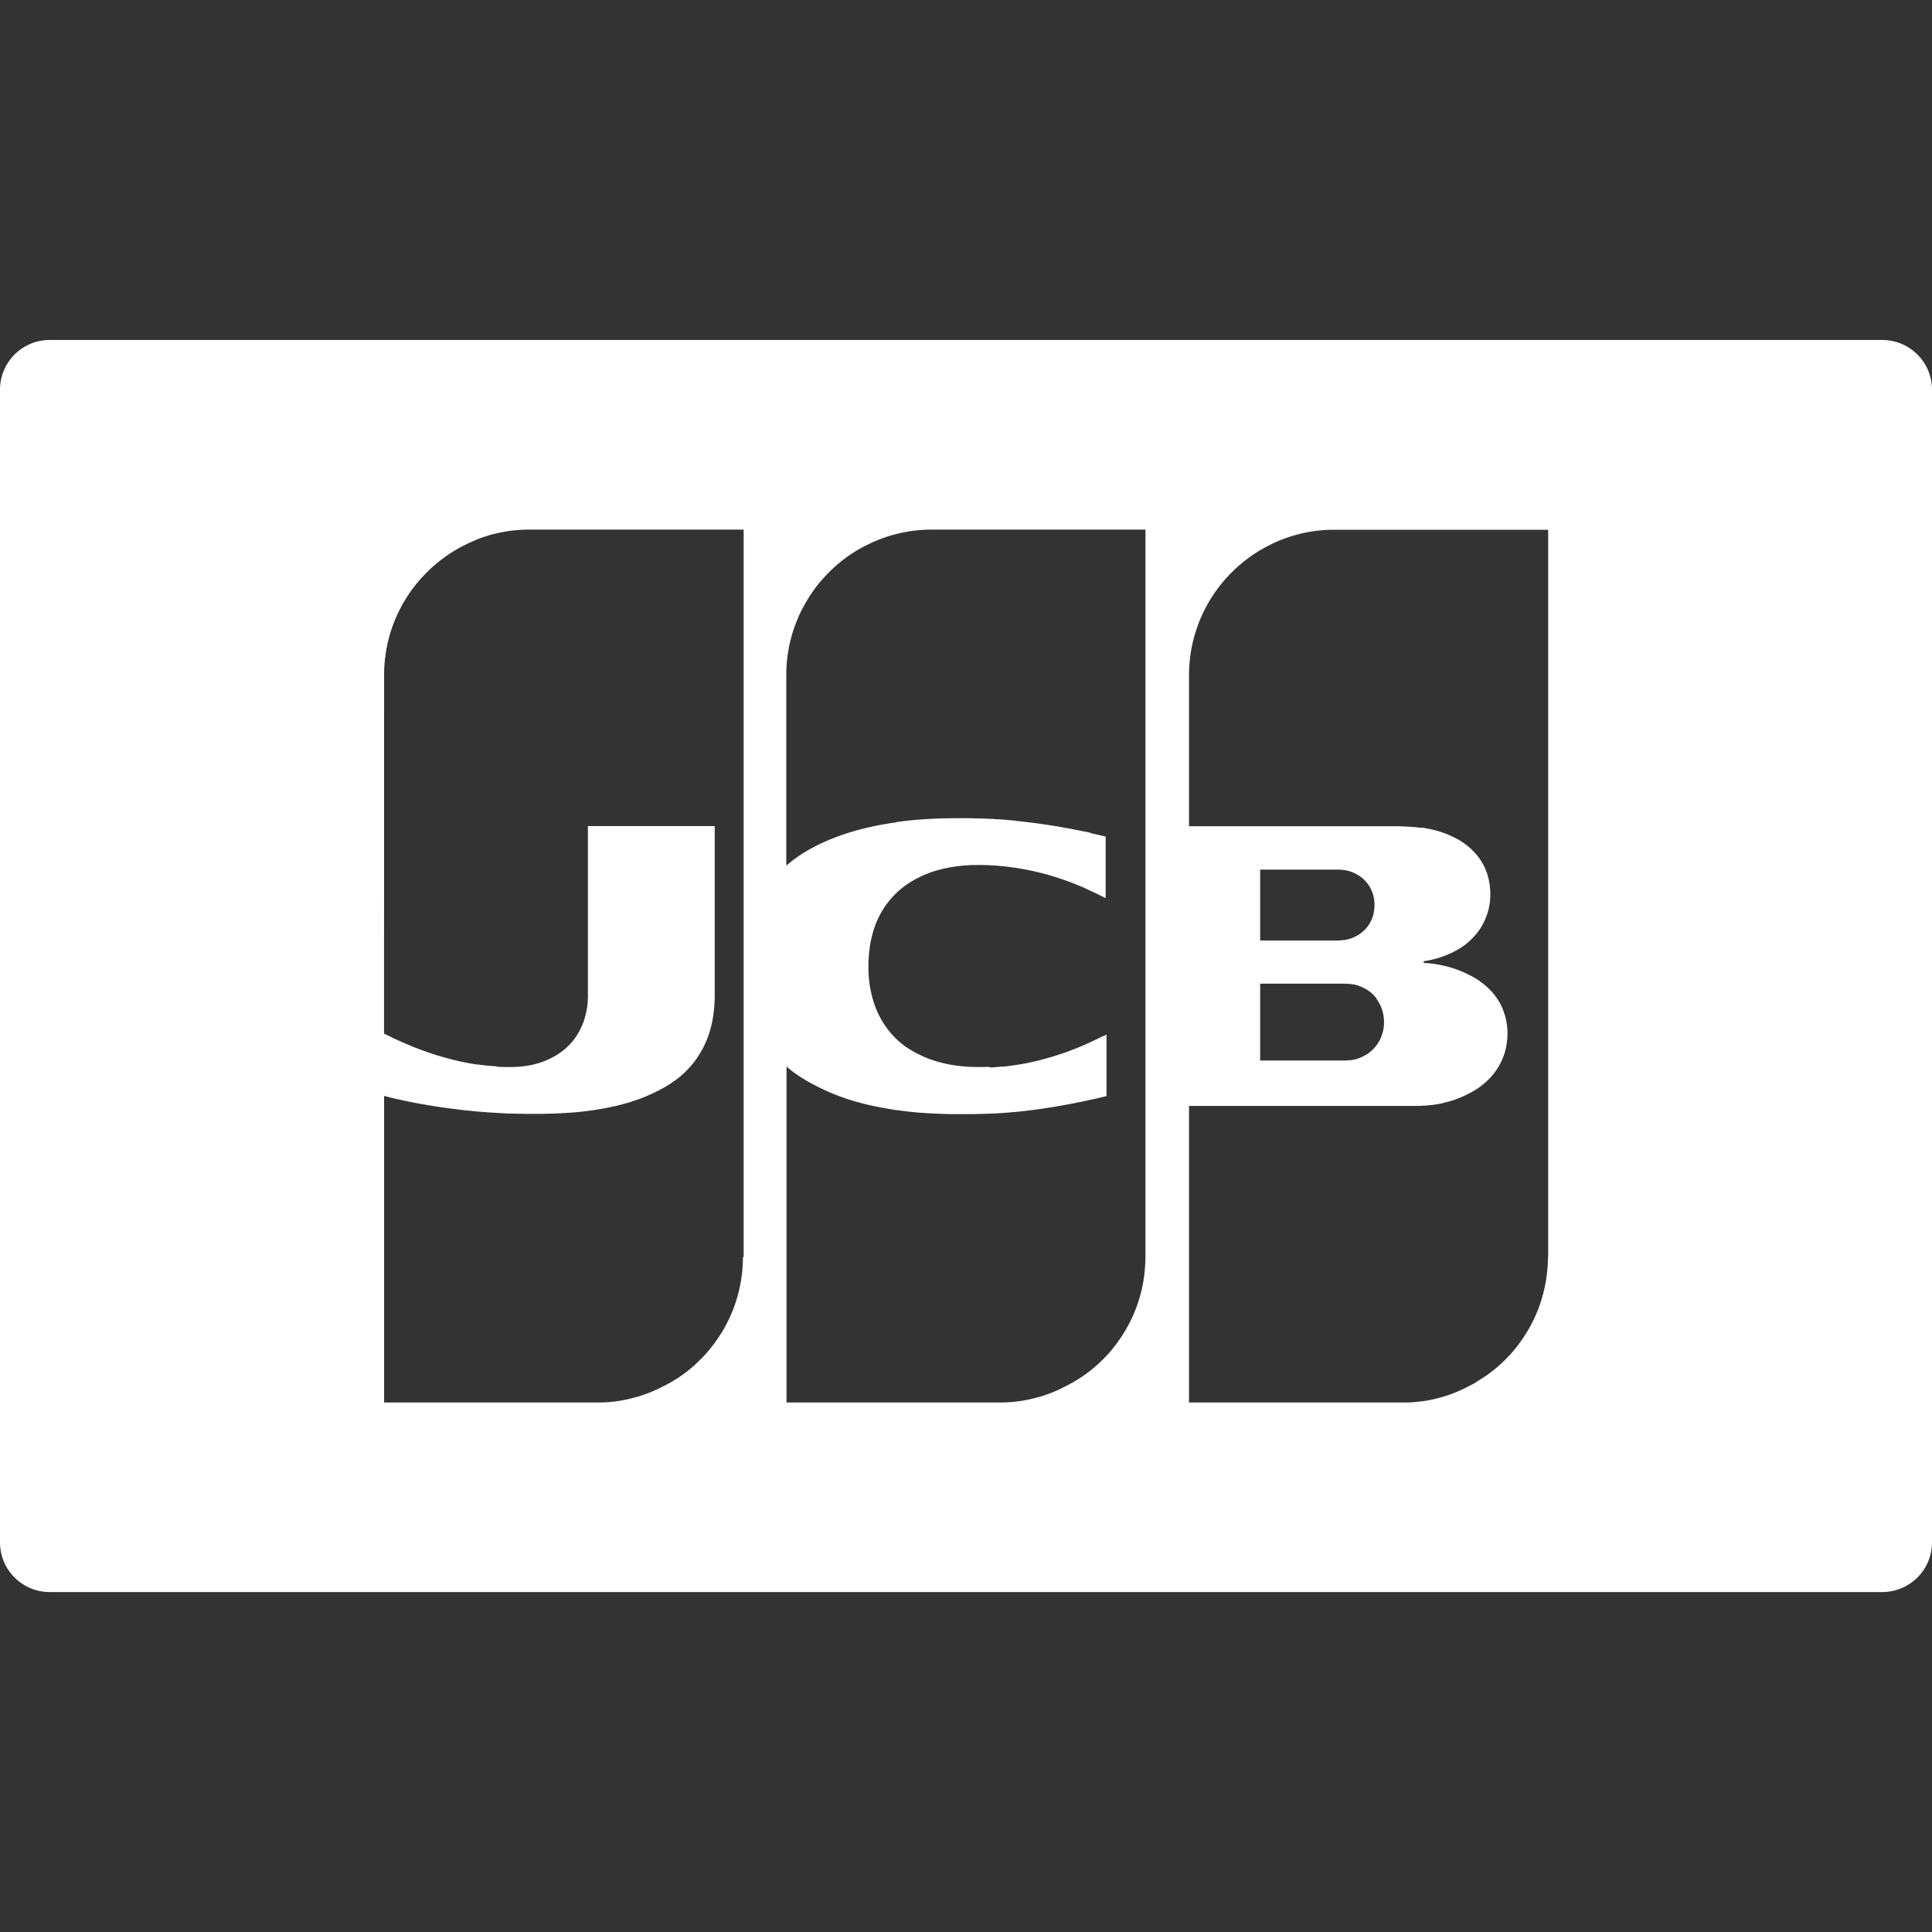 <svg xmlns="http://www.w3.org/2000/svg" version="1.1" xmlns:xlink="http://www.w3.org/1999/xlink" xmlns:svgjs="http://svgjs.com/svgjs" width="512" height="512" x="0" y="0" viewBox="0 0 56.48 56.48" style="enable-background:new 0 0 512 512" xml:space="preserve" class=""><rect x="0" y="0" width="56.48" height="56.48" fill="#333333" stroke="none"/><g><path d="M55.026 9.939H1.454C.65 9.939 0 10.59 0 11.393v33.695c0 .803.65 1.454 1.454 1.454h53.572c.804 0 1.454-.651 1.454-1.454V11.393c0-.803-.65-1.454-1.454-1.454zM21.74 36.747h-.021a4.252 4.252 0 0 1-.159 1.15c-.013.046-.026.092-.041.137a5.907 5.907 0 0 1-.041.123l-.041.11c-.013.035-.027.07-.042.104l-.041.096-.041.09-.041.084-.041.08-.041.076a1.678 1.678 0 0 1-.082.141l-.041.065c-.014.021-.027.043-.042.064l-.041.062a6.867 6.867 0 0 1-.041.059l-.041.057-.041.057-.041.053-.041.052-.041.05c-.013.018-.027.033-.041.049a.986.986 0 0 1-.041.047l-.041.047-.042.045a.833.833 0 0 1-.041.043l-.042.042-.041.04-.041.041-.041.039-.041.039c-.014.012-.027.023-.041.037l-.041.035-.041.035a1.229 1.229 0 0 1-.041.034l-.041.034-.041.033-.042.031c-.014.01-.027.021-.041.03-.013.01-.027.021-.041.03a.603.603 0 0 1-.041.029c-.014.01-.027.02-.041.028l-.041.028-.042.027c-.013.008-.026.018-.041.025-.014.008-.027.018-.041.025a.345.345 0 0 1-.041.025c-.014.008-.027.018-.041.025-.014.008-.027.016-.042.023-.013.008-.027.017-.041.023-.014.007-.027.016-.041.021a.238.238 0 0 1-.041.023l-.041.021-.041.021-.042.021a.519.519 0 0 1-.041.02l-.041.02-.041.02-.042.018-.041.019-.041.019a.275.275 0 0 0-.041.017l-.041.017-.042.016-.041.016-.042.015-.041.015-.041.015-.041.013-.041.014-.041.013-.042.012-.041.011-.042.012-.041.011-.041.01-.041.011-.041.01-.042.009a2.739 2.739 0 0 1-.041.009l-.041.008a.27.27 0 0 1-.041.008l-.042.008a.585.585 0 0 0-.041.007.585.585 0 0 0-.041.007l-.041.006-.041.005a.585.585 0 0 1-.041.007c-.014 0-.027.002-.042.004a.271.271 0 0 1-.041.004c-.014.002-.027.002-.041.005l-.041.004-.041.003-.041.002-.041.003-.041.002-.041.001-.041.001H11.229v-8.962l.088.022.041.011.041.01.041.011.042.01.041.01.041.009.041.009.041.01.042.008.041.01.041.008.041.009.041.009.041.008.042.009.041.009.041.008.041.008.042.008.041.008.041.008.041.007.041.009.042.006.041.008.042.007.041.007.041.007.041.007.041.008.041.006.042.007.041.006.042.006.041.007.041.006.041.006.041.007.042.006.041.005.041.006.041.006.042.006.041.004.041.006.041.006.041.005.041.005.042.005.041.005.041.006.041.004.041.006.042.005.041.004.041.004.041.004.041.004.041.005.042.004.041.004.041.004.041.004.042.004.041.004.041.003.041.003.041.003.042.003.041.003.041.005.041.002.041.002.041.004.042.002.041.002.041.002.041.004.042.002.041.002.042.002.041.002.041.002.042.002.041.002.041.002.041.001.041.001.041.001.041.001.041.001.042.001.041.001h.042l.041.001h.041l.041.002H15.891l.041-.002.041-.001.042-.001.041-.001.041-.001.041-.001.041-.001.041-.002.042-.002.041-.002.041-.001.041-.002.041-.002.041-.002.041-.002.041-.003.042-.004.041-.002.041-.002.042-.004.041-.002.042-.004.041-.004.041-.004.041-.003.041-.005.041-.004.041-.004.041-.006.041-.004.041-.006.042-.005.041-.006.041-.005.041-.006c.014-.001.027-.004.041-.006l.042-.006.041-.006.041-.008c.013-.001.027-.004.041-.007l.041-.006.042-.007a.27.27 0 0 1 .041-.008l.041-.008.041-.008.041-.008a.301.301 0 0 0 .041-.009l.041-.009.041-.008c.014-.002.027-.006.041-.009l.041-.009.042-.009.041-.011.041-.01.041-.011.041-.011.041-.012c.014-.004.027-.006.042-.011l.041-.011.041-.012.041-.012.042-.013.041-.013c.013-.004.027-.008.041-.014l.041-.014.041-.014a.345.345 0 0 1 .042-.014.693.693 0 0 1 .041-.016l.042-.015c.013-.005.027-.011.041-.015l.041-.017a.356.356 0 0 0 .041-.017l.041-.017.041-.017.042-.018.041-.019.042-.019.041-.02.041-.02.041-.02.041-.021.042-.021.041-.022c.014-.006.028-.015.041-.021l.041-.023.042-.023.041-.023c.014-.009.027-.018.041-.025.013-.01.028-.018.041-.026.014-.009.027-.019.041-.026a.717.717 0 0 1 .041-.027c.014-.01.027-.02.042-.029l.041-.029.041-.031.041-.03.041-.033.042-.034.041-.035c.014-.013.027-.023.041-.037.013-.014.028-.025.041-.039a.265.265 0 0 0 .041-.041.397.397 0 0 0 .041-.041l.042-.043.041-.045.041-.047.041-.05.041-.052.041-.055.041-.059.041-.062.041-.066.041-.069.041-.075.042-.082.041-.091c.015-.031.028-.064.042-.098l.041-.109a3.12 3.12 0 0 0 .123-.47 4.103 4.103 0 0 0 .061-.718V24.15H17.187v4.935c0 .077-.003.153-.009.228a2.067 2.067 0 0 1-.083.442 1.524 1.524 0 0 1-.082.229l-.041.09a2.001 2.001 0 0 1-.123.215c-.013.021-.027.04-.041.06l-.041.055-.042.051a.92.92 0 0 1-.083.091c-.013.015-.027.028-.041.042l-.041.04a.724.724 0 0 1-.042.036l-.041.035c-.014.012-.027.021-.041.031a1.104 1.104 0 0 1-.041.031c-.014.01-.027.021-.041.029-.014.009-.027.02-.041.028l-.041.026c-.013.008-.027.017-.041.023-.014.008-.027.016-.042.023a.533.533 0 0 1-.041.022c-.013.007-.027.015-.041.021a.317.317 0 0 1-.041.021l-.041.019-.041.019-.042.017a.29.29 0 0 1-.041.016l-.041.016-.041.014-.041.014a.49.49 0 0 1-.083.024l-.041.012c-.013.002-.027.007-.041.011l-.041.009-.041.009c-.014.003-.027.007-.042.009a3.951 3.951 0 0 1-.082.014l-.041.006-.041.005-.041.005-.041.004c-.014.002-.027.004-.041.004-.014.002-.027.004-.041.004l-.042.002c-.013.002-.027.002-.041.002l-.042.002c-.013.002-.027.002-.041.002H14.749l-.042-.002h-.041l-.041-.002-.042-.002-.041-.002-.042-.013-.041-.002-.041-.004-.041-.003-.042-.003-.041-.003-.041-.004-.041-.004-.041-.005-.041-.004-.042-.006-.041-.004-.041-.007-.041-.005-.025.002-.042-.006-.041-.007-.041-.008-.041-.006-.042-.008-.041-.007-.041-.008-.041-.008-.041-.009-.041-.008-.042-.008-.041-.009-.041-.009-.041-.01-.041-.01-.042-.01-.041-.01-.041-.012-.041-.01-.041-.011-.041-.01-.042-.011-.041-.013-.041-.011-.041-.012-.042-.012-.041-.012-.041-.012-.041-.012-.041-.014-.042-.013-.041-.015-.042-.013-.041-.013-.041-.016-.041-.014-.041-.014-.041-.016-.042-.014-.041-.015-.042-.017-.041-.015-.041-.016-.041-.015-.041-.017-.042-.017-.041-.017-.041-.017-.041-.018-.042-.017-.041-.018-.041-.018-.041-.018-.041-.018-.041-.019-.042-.017-.041-.02-.041-.018-.041-.02-.041-.02-.027-.014-.041-.019-.041-.021-.041-.019-.088-.042V19.736a4.259 4.259 0 0 1 .129-1.043c.012-.051.027-.101.041-.151.013-.044.026-.088.041-.132l.042-.12c.014-.037.026-.073.041-.109l.041-.101.041-.093.041-.088c.014-.028.027-.056.042-.083a2.975 2.975 0 0 1 .082-.154l.041-.072.041-.069.041-.065.042-.063a2.17 2.17 0 0 1 .041-.061l.041-.059.041-.056.042-.055.041-.053a1.831 1.831 0 0 1 .082-.101l.041-.048.042-.047a.875.875 0 0 1 .041-.045l.042-.044.041-.043.041-.042.041-.041.041-.041.041-.038a1.594 1.594 0 0 1 .083-.074c.014-.012.027-.024.042-.035a.687.687 0 0 1 .041-.035l.041-.035.041-.033.041-.033.042-.031.041-.031.041-.03a.603.603 0 0 1 .041-.029c.014-.01.027-.02.042-.029l.041-.028c.014-.009.027-.019.041-.027l.041-.026.041-.025a.9.9 0 0 1 .041-.025l.042-.024a1.49 1.49 0 0 1 .041-.024l.041-.022.041-.023.041-.022.042-.021.041-.021.041-.021.041-.02.041-.02.041-.019.042-.018.041-.019.041-.017.041-.017.027-.014.041-.016.041-.015a.493.493 0 0 1 .041-.014l.041-.015.042-.014.041-.014.041-.013.041-.013c.014-.003.027-.008.041-.012l.041-.012.042-.011.041-.01.041-.01.041-.01.042-.009.041-.009.042-.009.041-.008.041-.008.042-.007.041-.007.041-.007a.573.573 0 0 0 .041-.005l.041-.006.041-.005.041-.005.041-.004.042-.003.041-.004.042-.003.041-.003.041-.002.041-.002.041-.001.041-.002H21.74v21.264zm11.746 0h-.001v-.001a4.442 4.442 0 0 1-.076.8c-.013.064-.026.129-.042.191-.014.053-.025.105-.041.158a5.477 5.477 0 0 1-.082.259l-.041.112-.042.103a3.475 3.475 0 0 1-.041.097c-.013.029-.026.06-.041.088-.013.028-.026.057-.041.084-.013.027-.026.055-.041.08-.014.026-.026.051-.042.076-.013.024-.025.049-.041.073a.696.696 0 0 1-.041.069l-.041.066a1.361 1.361 0 0 1-.041.063l-.041.062-.042.06c-.013.019-.026.038-.041.057a1.132 1.132 0 0 1-.081.11c-.015.017-.027.034-.041.051-.015.017-.027.034-.041.051l-.041.05-.041.047-.041.045a1.671 1.671 0 0 0-.041.045c-.015.015-.027.029-.043.043l-.041.041c-.013.015-.027.027-.041.041l-.041.041-.041.039-.041.037c-.014.014-.027.024-.041.037l-.041.036a1.049 1.049 0 0 1-.041.034l-.043.035-.041.033-.041.033c-.013.011-.026.021-.041.031s-.027.021-.041.031l-.041.029c-.015.011-.027.021-.041.029-.014.01-.027.02-.041.028-.015.011-.027.021-.043.029-.013.009-.026.018-.041.026-.014.01-.026.019-.041.026-.014.009-.027.019-.041.026-.015.009-.027.018-.041.024a.9.9 0 0 1-.041.025c-.015.008-.027.017-.041.024-.014.006-.027.015-.041.022l-.041.022-.041.022-.041.021-.041.022-.043.021c-.014.007-.026.015-.041.021l-.041.021-.041.019a.75.75 0 0 1-.041.019l-.041.019-.041.017-.041.018-.041.017c-.014.005-.027.011-.041.015l-.042.017-.041.015-.041.014-.041.016-.041.013a.977.977 0 0 1-.042.013l-.041.014-.041.012-.041.012-.041.01a.926.926 0 0 1-.042.012l-.041.01c-.015.003-.026.008-.041.01l-.041.01-.041.01-.042.009-.041.008-.041.009-.041.006-.041.008a.585.585 0 0 0-.041.007l-.042.006-.041.005-.041.006-.041.004-.042.006c-.014 0-.027.002-.041.004l-.042.004-.041.003-.041.002-.041.003-.041.002-.041.001-.041.001-.041.001H22.993v-9.82l.088.073.041.033.041.032.041.031c.014.01.027.021.041.029l.041.029.041.029.041.026.042.028.041.027.042.025a.25.25 0 0 0 .041.025l.041.025.041.023.041.023.041.023.041.021.041.022.041.022.041.021.041.021.042.021.041.02c.014.007.027.014.042.02l.041.02.041.019.041.019.041.018.041.018.041.018.041.017.041.017.042.017.041.017c.014.004.027.01.041.016l.041.015c.014.005.027.011.041.015l.041.016.042.014.041.014.041.015.041.013.041.014.042.013.041.013.041.012.041.012.041.013.041.011.042.012.041.01.041.012.041.01.042.012.041.01.041.01.041.009.041.009.042.01.041.009.041.009.041.008.041.008.041.008.042.009.041.008.041.007.041.008.042.006.041.008.042.007.041.007.041.007.041.007.041.006.041.006.041.005.041.006.041.006.041.005.041.005.041.005.041.006.042.004.041.004.041.007.041.004.041.004.041.004.041.004.041.004.041.004.041.002.042.004.041.002.041.002.041.004.041.003.042.003.041.002.041.002.041.002.041.002.041.002.041.002.041.002.041.001.042.002.041.001.041.002.041.002h.041l.041.002h.042l.041.002h.657l.041-.002h.083l.042-.002h.041l.041-.002h.042l.041-.002.041-.002.041-.001.041-.002.041-.001.041-.001.02-.001h.021l.041-.002.041-.002.043-.002.041-.002.041-.003.041-.002.041-.003.041-.004.041-.002.041-.004.041-.002.041-.004.041-.004.041-.003.041-.004.041-.003.041-.004.043-.004.04-.005.041-.003.041-.006.042-.004.041-.004.041-.005.041-.005.041-.005.041-.005.042-.005.041-.005.041-.006.041-.004.041-.007.042-.006.041-.006.041-.005.041-.006.041-.008.042-.006.041-.006.041-.007.041-.006.041-.006.042-.007.041-.006.041-.008.041-.007.041-.007.042-.007.041-.007.041-.008.041-.008.041-.007.042-.007.041-.007.041-.009.041-.008.041-.007.041-.008.041-.009.041-.008.041-.008.041-.008.041-.008.041-.008.043-.01.041-.008.041-.009.041-.009.041-.008.041-.01.041-.008.041-.01.043-.009.041-.009.041-.01.041-.01.041-.01.041-.01.041-.01.041-.01.041-.01v-1.799l-.041.021-.041.02-.039.015-.041.02-.041.02-.041.02-.041.02-.041.02-.043.019-.041.019-.041.02-.041.02-.041.018-.041.018-.041.019-.041.019-.043.017-.041.017-.041.018-.041.017-.041.017-.041.016-.041.016-.041.016-.041.015-.041.016-.041.016-.041.015-.042.015-.041.014-.041.014-.041.014-.041.014-.042.014-.041.013-.041.013-.041.014-.041.012-.042.012-.041.013-.041.011-.041.012-.041.012-.042.011-.041.011-.041.012-.041.01-.041.012-.042.01-.041.01-.041.008-.041.01-.041.009-.042.009-.041.008-.041.01-.041.008-.041.008-.041.007-.042.007-.041.008-.041.006-.04.007-.043.006-.041.006-.041.006-.041.007-.041.004-.041.006-.041.006-.041.005-.041.004-.041.005-.068.001-.041.004-.04.003-.041.004-.041.004-.025.002h-.016l-.041.004-.042.002-.041.002-.043-.019-.041.002-.039.001-.041.001-.041.001h-.041l-.042.001h-.082l-.042-.001h-.041l-.042-.001-.041-.001-.041-.002-.041-.002-.041-.002-.041-.004-.041-.002-.041-.004c-.014 0-.027-.002-.041-.004l-.041-.004-.041-.005-.041-.004-.041-.006-.041-.006-.041-.007-.042-.006a3.951 3.951 0 0 0-.041-.006l-.041-.009c-.014-.003-.028-.004-.041-.008a.315.315 0 0 1-.042-.009.297.297 0 0 1-.041-.008c-.014-.002-.027-.006-.041-.01l-.041-.01-.041-.01c-.014-.003-.028-.008-.041-.01l-.042-.012a2.165 2.165 0 0 0-.082-.024.33.33 0 0 1-.041-.014l-.041-.013-.041-.014c-.014-.005-.027-.011-.041-.015a.693.693 0 0 0-.041-.016l-.041-.016-.042-.017-.041-.018a.75.75 0 0 0-.041-.019l-.041-.019a.398.398 0 0 1-.041-.021l-.042-.02-.041-.021c-.014-.006-.028-.014-.041-.021-.014-.008-.028-.017-.041-.022a.282.282 0 0 0-.041-.023c-.014-.008-.027-.018-.041-.025-.014-.007-.027-.017-.041-.025l-.041-.025c-.014-.009-.027-.02-.041-.027l-.041-.029-.042-.03-.041-.031-.041-.032c-.014-.013-.028-.022-.041-.035l-.041-.035-.041-.037-.041-.04a.793.793 0 0 1-.041-.041l-.041-.043-.041-.045-.041-.048a2.278 2.278 0 0 1-.041-.051l-.041-.053-.042-.056a3.12 3.12 0 0 0-.041-.06l-.042-.064c-.014-.021-.027-.046-.041-.069a2.68 2.68 0 0 1-.041-.073l-.041-.08c-.015-.029-.028-.06-.042-.088-.014-.033-.028-.063-.041-.097a2.451 2.451 0 0 1-.041-.11c-.014-.041-.028-.082-.041-.125-.014-.049-.029-.099-.041-.149a3.519 3.519 0 0 1-.1-.863 4 4 0 0 1 .059-.67 3.182 3.182 0 0 1 .123-.469 2.067 2.067 0 0 1 .124-.294 1.755 1.755 0 0 1 .082-.155l.041-.069a2.336 2.336 0 0 1 .083-.124l.042-.056.041-.053.041-.05.041-.048.041-.045.041-.044.041-.04.041-.04.041-.037.041-.036.041-.034.041-.033.041-.032a.637.637 0 0 1 .042-.03.603.603 0 0 1 .041-.029l.041-.028a.57.57 0 0 1 .041-.026l.041-.026.041-.025.041-.023a.541.541 0 0 1 .041-.023l.041-.021c.014-.007.027-.015.041-.021l.042-.02.041-.021.041-.019c.014-.005.027-.012.041-.018l.041-.018.042-.016.041-.016.041-.015a.693.693 0 0 0 .041-.016l.041-.014.041-.013.041-.013.041-.012.041-.012.042-.012.041-.01.041-.01.041-.01a.611.611 0 0 0 .041-.01l.041-.008.042-.008.041-.008.041-.008.041-.006a.525.525 0 0 1 .042-.007l.041-.006.041-.006.041-.006.041-.004.041-.005.041-.004a.569.569 0 0 1 .082-.007l.041-.003.041-.003.041-.002.041-.002.041-.002.041-.001.042-.001h.041l.042-.001h.082l.042.001h.041l.041.001.041.001.041.001.041.002.041.002.041.002.042.002.041.003.016.001.025.002.041.003.041.004.041.003.041.004.041.004.04.005.041.004.041.005.041.004.041.006.041.005.041.006.043.006.041.006.041.006.041.006.041.008.041.007.043.007.041.008.041.007.041.008.041.008.041.008.041.008.041.009.041.009.041.009.041.01.043.01.041.01.041.01.041.01.041.011.041.011.041.011.041.012.041.012.041.012.043.012.041.013.041.013.041.013.041.013.041.013.041.014.041.013.041.014.041.015.043.014.04.015.041.015.041.015.041.016.041.016.041.016.041.017.041.017.041.017.042.017.041.017.042.018.041.018.041.018.042.024.042.018.041.019.041.019.041.019.042.019.041.02.041.019.041.021.041.02.042.02.041.021.041.02.041.021v-1.8l-.041-.01-.041-.01-.041-.009-.042-.01-.041-.01-.041-.009-.041-.009-.041-.009-.042-.009-.041-.009-.057-.022-.041-.009-.041-.008-.041-.009-.041-.008-.041-.008-.043-.009-.04-.008-.042-.008-.041-.008-.041-.008-.041-.008-.041-.009-.041-.008-.041-.007-.041-.008-.041-.007-.041-.007-.042-.008-.041-.007-.041-.007-.041-.008-.041-.007-.042-.007-.041-.007-.041-.007-.041-.007-.041-.006-.042-.006-.041-.006-.041-.007-.041-.006-.041-.006-.042-.005-.041-.007-.041-.006-.041-.006-.041-.006-.042-.005-.041-.006-.041-.005-.041-.005-.041-.005-.042-.005-.041-.005-.041-.005-.041-.005-.041-.004-.041-.005-.042-.004-.041-.005-.041-.004-.04-.003-.031-.009-.041-.004-.041-.003-.041-.004-.041-.003-.041-.004-.041-.004-.041-.003-.041-.003-.041-.003-.041-.003-.041-.003-.041-.002-.041-.002-.041-.003-.043-.002-.037-.004-.042-.002-.021-.001h-.02l-.041-.002-.041-.002-.04-.003-.041-.001-.041-.001-.041-.001-.042-.001-.041-.001h-.041l-.042-.001h-.042l-.04-.004-.041-.001h-.041l-.041-.001H27.877l-.042.001h-.041l-.041.001-.041.001-.042.001h-.041l-.041.001-.041.001-.041.001-.041.001-.042.002-.041.001-.041.002-.041.002-.041.002-.041.002-.041.002-.041.002-.041.003-.042.002-.041.003-.041.003-.041.002-.041.003-.042.003-.041.003-.041.004-.041.004-.041.004-.041.003-.041.005-.041.004-.041.005-.041.004-.042.005-.041.005-.041.005-.041.006-.041.005-.041.005-.034.013-.041.005-.041.006-.041.007-.041.005-.041.007-.041.007-.042.007-.041.007-.042.007-.041.007-.041.008-.041.008-.042.008-.041.008-.041.008-.041.009-.041.009-.041.009-.042.009-.041.009-.041.01-.041.01-.041.01-.042.01-.035.01-.041.011-.041.011-.042.011-.041.012-.041.012-.041.012-.041.012-.041.012-.042.013-.041.013-.041.013-.041.014-.041.014-.042.015-.041.014-.041.015-.041.015-.041.016-.041.016-.042.016-.041.016-.041.017-.041.017-.041.017-.041.018-.041.018-.041.019-.041.019-.042.019-.041.021-.042.021-.041.021-.041.021-.041.022-.041.022-.041.022-.041.023c-.014.007-.027.016-.041.024l-.041.024-.041.025-.041.025-.042.026-.041.027-.042.027-.041.028a3.517 3.517 0 0 1-.082.058 1.104 1.104 0 0 0-.082.062l-.041.032-.041.033-.088.073v-5.567a4.242 4.242 0 0 1 .17-1.193c.013-.044.026-.088.041-.132.013-.04.026-.08.041-.119l.041-.109.041-.101.041-.094c.014-.03.027-.059.042-.088.013-.028.026-.056.041-.083.014-.026.027-.053.042-.079l.041-.075.041-.072.041-.069.041-.066.041-.063.041-.062.041-.059a1.15 1.15 0 0 1 .041-.056l.041-.055c.013-.019.027-.036.041-.054l.042-.051a.99.99 0 0 1 .041-.05l.042-.048.041-.047.041-.045a.853.853 0 0 1 .041-.044l.041-.043.041-.042.041-.041.041-.041.041-.038.042-.038.041-.037.041-.036.041-.035.041-.034.041-.033.042-.033.041-.031.041-.031.041-.03.041-.029.042-.028a.995.995 0 0 1 .041-.028l.041-.027a.57.57 0 0 1 .041-.026l.041-.026a.9.9 0 0 1 .041-.025l.042-.024c.013-.008.027-.017.041-.024a.82.82 0 0 1 .041-.022l.041-.023c.014-.007.027-.015.042-.021.013-.007.027-.015.041-.021l.041-.021.041-.021.041-.02.042-.02.041-.019a1.662 1.662 0 0 1 .082-.036l.041-.017.041-.017.042-.016.041-.016c.014-.005.027-.011.041-.015l.041-.015.042-.015.041-.014.042-.014c.013-.004.027-.009.041-.012a.647.647 0 0 1 .041-.013l.041-.012.041-.011.041-.012.041-.01.041-.01.041-.01.041-.009.041-.009.041-.008.041-.008.042-.008.041-.007.041-.007.041-.007.041-.005.041-.006.041-.005.041-.004.041-.005.041-.003.042-.004.041-.003.041-.003.041-.002.041-.002.042-.001.041-.002H33.486v21.264zm11.773 0h-.007a4.264 4.264 0 0 1-.059.7c-.014.072-.026.143-.042.213a4.275 4.275 0 0 1-.164.561c-.015.037-.026.071-.041.106-.015.033-.026.065-.042.099-.014.031-.025.062-.041.092-.014.029-.027.06-.041.086l-.041.084c-.014.025-.027.052-.042.076-.015.025-.026.051-.041.074l-.041.071c-.013.022-.026.045-.041.067a1.164 1.164 0 0 1-.041.065c-.015.021-.026.042-.041.063-.015.02-.026.039-.041.06-.015.019-.026.039-.041.06-.014.019-.026.037-.042.056-.013.019-.027.036-.041.054l-.041.053-.041.052-.042.049a.612.612 0 0 1-.041.048.86.86 0 0 1-.041.047.574.574 0 0 1-.041.045.426.426 0 0 1-.042.043l-.041.043-.041.041-.041.04-.041.039-.041.039a.74.74 0 0 1-.042.037l-.041.037-.04.035-.041.034-.041.033c-.015.012-.027.022-.043.033l-.041.032-.041.032-.041.029c-.015.01-.027.021-.041.03-.015.009-.027.019-.043.028l-.041.029-.041.026c-.014.008-.027.019-.041.027-.014.008-.027.017-.041.024a.31.31 0 0 1-.041.026c-.014.007-.027.017-.041.024l-.033.029c-.014.008-.028.016-.043.022a.227.227 0 0 1-.041.022c-.014.008-.026.016-.041.022-.014.007-.027.015-.041.021a.82.82 0 0 1-.041.022c-.014.007-.027.015-.041.021-.014.006-.027.015-.041.021l-.041.02-.043.02-.041.02-.041.018-.041.018-.041.018c-.014.006-.026.012-.041.017l-.041.017c-.014.004-.027.01-.041.016l-.041.015c-.014.005-.027.011-.041.015-.014.004-.027.011-.042.015l-.041.014-.041.013-.042.013-.041.012-.042.013-.041.01a.371.371 0 0 1-.041.012l-.041.011-.041.011-.041.01-.042.009-.041.009-.042.008-.041.01a.297.297 0 0 0-.041.008l-.042.006-.041.006-.041.006-.041.006-.041.006-.042.004c-.015 0-.026.002-.041.004l-.041.004c-.013 0-.026.003-.041.004l-.041.004-.041.003-.042.002-.041.002-.042.001-.041.001H34.76v-8.67H41.433l.041-.001.041-.001.041-.002.041-.002.041-.002.041-.002.041-.003.043-.004.041-.004c.014-.002.026-.004.041-.004l.041-.006.041-.005.043-.006.041-.006.041-.007.041-.008a.328.328 0 0 0 .041-.008l.041-.008.021-.009.041-.009.042-.012c.013-.002.026-.006.041-.01l.041-.011c.015-.003.026-.008.042-.011a.33.33 0 0 0 .041-.014l.041-.012.041-.014a.33.33 0 0 1 .041-.014.522.522 0 0 1 .042-.016l.041-.015c.013-.007.026-.011.041-.017a.507.507 0 0 1 .041-.018c.014-.005.026-.012.041-.018.014-.006.026-.013.042-.019l.041-.021a.386.386 0 0 0 .041-.02l.041-.021c.014-.006.027-.015.041-.021.014-.006.027-.015.041-.023.014-.006.027-.016.042-.022.013-.008.026-.017.04-.024l.043-.026c.014-.008.027-.019.041-.027.015-.009.027-.019.041-.028l.041-.029c.015-.01.027-.021.041-.032.015-.011.029-.021.041-.033.015-.011.027-.022.041-.034.015-.012.029-.023.041-.035l.043-.039c.013-.014.027-.025.041-.039l.041-.043.041-.045c.015-.017.029-.032.041-.049a.742.742 0 0 0 .043-.052l.041-.056.041-.061c.015-.021.027-.044.041-.064.015-.023.027-.049.041-.073.015-.026.027-.053.041-.081a.941.941 0 0 0 .041-.093 1.723 1.723 0 0 0 .123-.464 1.9 1.9 0 0 0-.164-1.078.992.992 0 0 0-.041-.079c-.014-.022-.026-.046-.041-.069-.014-.021-.026-.042-.041-.062a1.507 1.507 0 0 0-.082-.113c-.014-.017-.027-.033-.043-.049a.3.3 0 0 0-.041-.047.55.55 0 0 0-.041-.044l-.041-.041-.041-.039-.043-.037c-.012-.012-.026-.023-.041-.035l-.041-.034a.334.334 0 0 0-.041-.03c-.014-.011-.026-.021-.041-.03-.014-.011-.026-.021-.041-.029-.014-.009-.026-.019-.041-.028-.014-.009-.027-.018-.041-.025-.014-.007-.027-.018-.043-.025a.38.38 0 0 0-.04-.023c-.015-.008-.027-.016-.042-.023-.014-.008-.027-.016-.041-.021a.398.398 0 0 0-.041-.021l-.041-.021-.041-.02-.041-.02-.042-.018c-.015-.005-.027-.011-.041-.017l-.041-.017-.041-.017-.041-.015c-.015-.004-.027-.01-.042-.015l-.041-.014-.041-.013-.041-.014-.041-.012-.042-.012-.041-.012c-.015-.002-.026-.006-.041-.01l-.042-.01-.041-.009a.196.196 0 0 0-.042-.009.297.297 0 0 0-.041-.008l-.041-.009-.041-.007-.041-.007-.041-.007-.042-.006-.041-.006-.042-.004-.041-.005-.041-.004-.042-.002-.041-.003-.038-.003v-.05l.038-.004.041-.008a.735.735 0 0 0 .042-.007l.041-.008.041-.009.042-.01.041-.008.042-.011.041-.011c.015-.003.026-.008.041-.012l.041-.012.041-.014c.015-.004.026-.009.041-.014a.296.296 0 0 1 .042-.014l.041-.016.042-.016.041-.017.041-.018.042-.018.041-.02.041-.021.041-.021.041-.022.042-.023.041-.024.041-.026.041-.027.041-.028c.014-.01.026-.02.042-.03l.041-.032.041-.033.041-.036.041-.037.041-.04.042-.042.04-.045.043-.047.041-.051c.015-.018.027-.037.041-.055a.71.71 0 0 0 .041-.06c.015-.021.027-.043.041-.065a.878.878 0 0 0 .041-.072.896.896 0 0 0 .041-.082.957.957 0 0 0 .041-.094c.016-.038.029-.074.043-.112a1.813 1.813 0 0 0 .093-.586 1.985 1.985 0 0 0-.093-.6c-.014-.038-.026-.075-.043-.112a.772.772 0 0 0-.041-.093.862.862 0 0 0-.041-.08.71.71 0 0 0-.041-.07c-.014-.022-.026-.043-.041-.064a.556.556 0 0 0-.041-.058c-.014-.018-.026-.036-.041-.053l-.041-.049a.905.905 0 0 0-.043-.046l-.04-.043-.042-.04-.041-.038-.041-.036a1.229 1.229 0 0 0-.041-.034l-.041-.033-.041-.03c-.014-.01-.027-.02-.042-.029l-.041-.027-.041-.026-.041-.025-.041-.024-.042-.022-.041-.021-.041-.021-.041-.02a.75.75 0 0 1-.041-.019l-.042-.017-.041-.018c-.015-.005-.026-.011-.041-.017l-.042-.015-.041-.015-.042-.014-.041-.014-.041-.012-.041-.013-.041-.012-.041-.01-.042-.011-.041-.01-.042-.009-.041-.008-.041-.008-.042-.008-.041-.007a.5.5 0 0 0-.041-.007l-.041-.006-.037.003-.042-.005-.041-.005-.041-.004-.041-.005-.041-.003-.041-.003-.041-.003-.041-.002-.017-.001-.024-.002-.041-.002-.043-.002-.041-.002-.041-.002-.041-.002-.041-.001-.041-.001-.041-.001H34.76v-4.416c0-.297.03-.587.088-.867.014-.06.026-.12.043-.179.013-.05.025-.101.041-.15.013-.044.026-.089.041-.132l.041-.12.041-.109.041-.101c.015-.031.027-.063.041-.094l.041-.088c.015-.028.027-.055.043-.083.013-.026.026-.053.041-.079.014-.025.026-.05.041-.075.014-.024.026-.048.041-.072l.041-.068.041-.066.041-.063.041-.061c.015-.02.027-.04.043-.059.013-.019.026-.038.041-.057.014-.019.026-.037.041-.054a.642.642 0 0 1 .041-.054c.014-.017.026-.034.041-.051.014-.017.026-.033.041-.049.014-.017.026-.033.041-.049.014-.016.026-.031.041-.046l.041-.046.041-.044.041-.043.041-.042.043-.041a.39.39 0 0 1 .041-.04l.041-.038.041-.038.041-.036.043-.036.041-.035.04-.034.041-.033.041-.032.041-.032.041-.03.041-.03.041-.029.041-.029.042-.028.041-.026.042-.027.041-.026.041-.025.042-.024c.014-.008.027-.017.041-.024l.041-.023a.82.82 0 0 1 .041-.022l.041-.022c.014-.007.027-.015.042-.021l.041-.021.041-.021.041-.02.041-.02.041-.019.042-.018.041-.018.041-.017.041-.017.042-.016.041-.016.041-.015.041-.014.042-.015.041-.014.042-.013.041-.013.042-.012.041-.012.041-.012.042-.011.041-.011.041-.01.041-.01c.014-.002.026-.006.041-.009l.042-.009.041-.008.041-.008.041-.008.041-.006.041-.007c.014-.002.027-.005.041-.006l.041-.006.043-.005a.51.51 0 0 1 .041-.005l.041-.004.041-.004a.518.518 0 0 0 .041-.004l.041-.004.043-.002.041-.003.041-.002.041-.001.041-.001.041-.002H45.259v21.26zM36.86 28.76v-.004H39.329a.268.268 0 0 0 .041.002l.041.004c.015 0 .027.002.041.004l.041.002a1.314 1.314 0 0 1 .082.012l.024.004.017.004.042.01.041.012.041.015c.014.005.027.01.041.017l.041.018.042.02c.015.006.026.014.041.021l.041.023c.015.008.028.019.041.027.015.009.028.02.041.029l.042.031.041.037.042.039a.438.438 0 0 1 .041.045l.042.049c.004.021.018.039.031.06.015.021.027.043.041.065.015.024.027.051.041.076a1.063 1.063 0 0 1 .082.237 1.169 1.169 0 0 1-.041.663c-.012.033-.026.064-.041.098-.014.026-.026.053-.041.077-.014.022-.026.044-.041.065l-.041.056c-.014.017-.026.034-.043.05-.012.016-.026.029-.041.045-.012.014-.026.026-.041.039l-.041.036c-.014.011-.027.022-.043.032a.33.33 0 0 1-.041.029.236.236 0 0 1-.041.025.152.152 0 0 1-.041.024l-.041.022a.51.51 0 0 0-.041.02l-.041.018c-.014.006-.027.012-.041.016-.014.005-.027.011-.041.015l-.041.012-.042.011-.017.004a.436.436 0 0 1-.065.011l-.041.005a.63.63 0 0 1-.041.004l-.041.003c-.015.001-.028.001-.041.003l-.041.002H36.84V28.76h.02zm-.02-1.265v-2.073H39.128l.041.002.041.003a.569.569 0 0 1 .041.004l.041.004.031.004.01.002a.271.271 0 0 1 .041.009c.014.002.027.006.041.01l.042.011c.015.004.027.009.041.014l.041.015c.015.005.028.012.041.018a.26.26 0 0 1 .041.02c.015.006.028.014.042.021l.041.024a.481.481 0 0 1 .041.027c.014.009.028.02.041.03.016.01.028.021.042.033a.489.489 0 0 1 .041.037c.015.013.027.026.041.041a.946.946 0 0 1 .165.235c.016.031.027.062.041.095a1.025 1.025 0 0 1 .066.378c0 .083-.01.164-.025.239a.94.94 0 0 1-.124.308c-.013.021-.026.042-.041.062a.683.683 0 0 1-.041.053c-.013.016-.026.032-.041.046-.014.014-.026.028-.041.041l-.041.037a.47.47 0 0 1-.042.033c-.013.01-.027.021-.041.03l-.041.026c-.014.008-.027.017-.041.024-.014.007-.027.015-.042.021-.013.006-.026.014-.041.02l-.041.017-.041.016-.041.013-.042.012a.611.611 0 0 1-.041.01l-.041.008-.01.002-.031.004-.041.004-.041.004-.041.003-.041.002-.041.001H36.84z" fill="#ffffff" data-original="#000000" opacity="1"></path></g></svg>